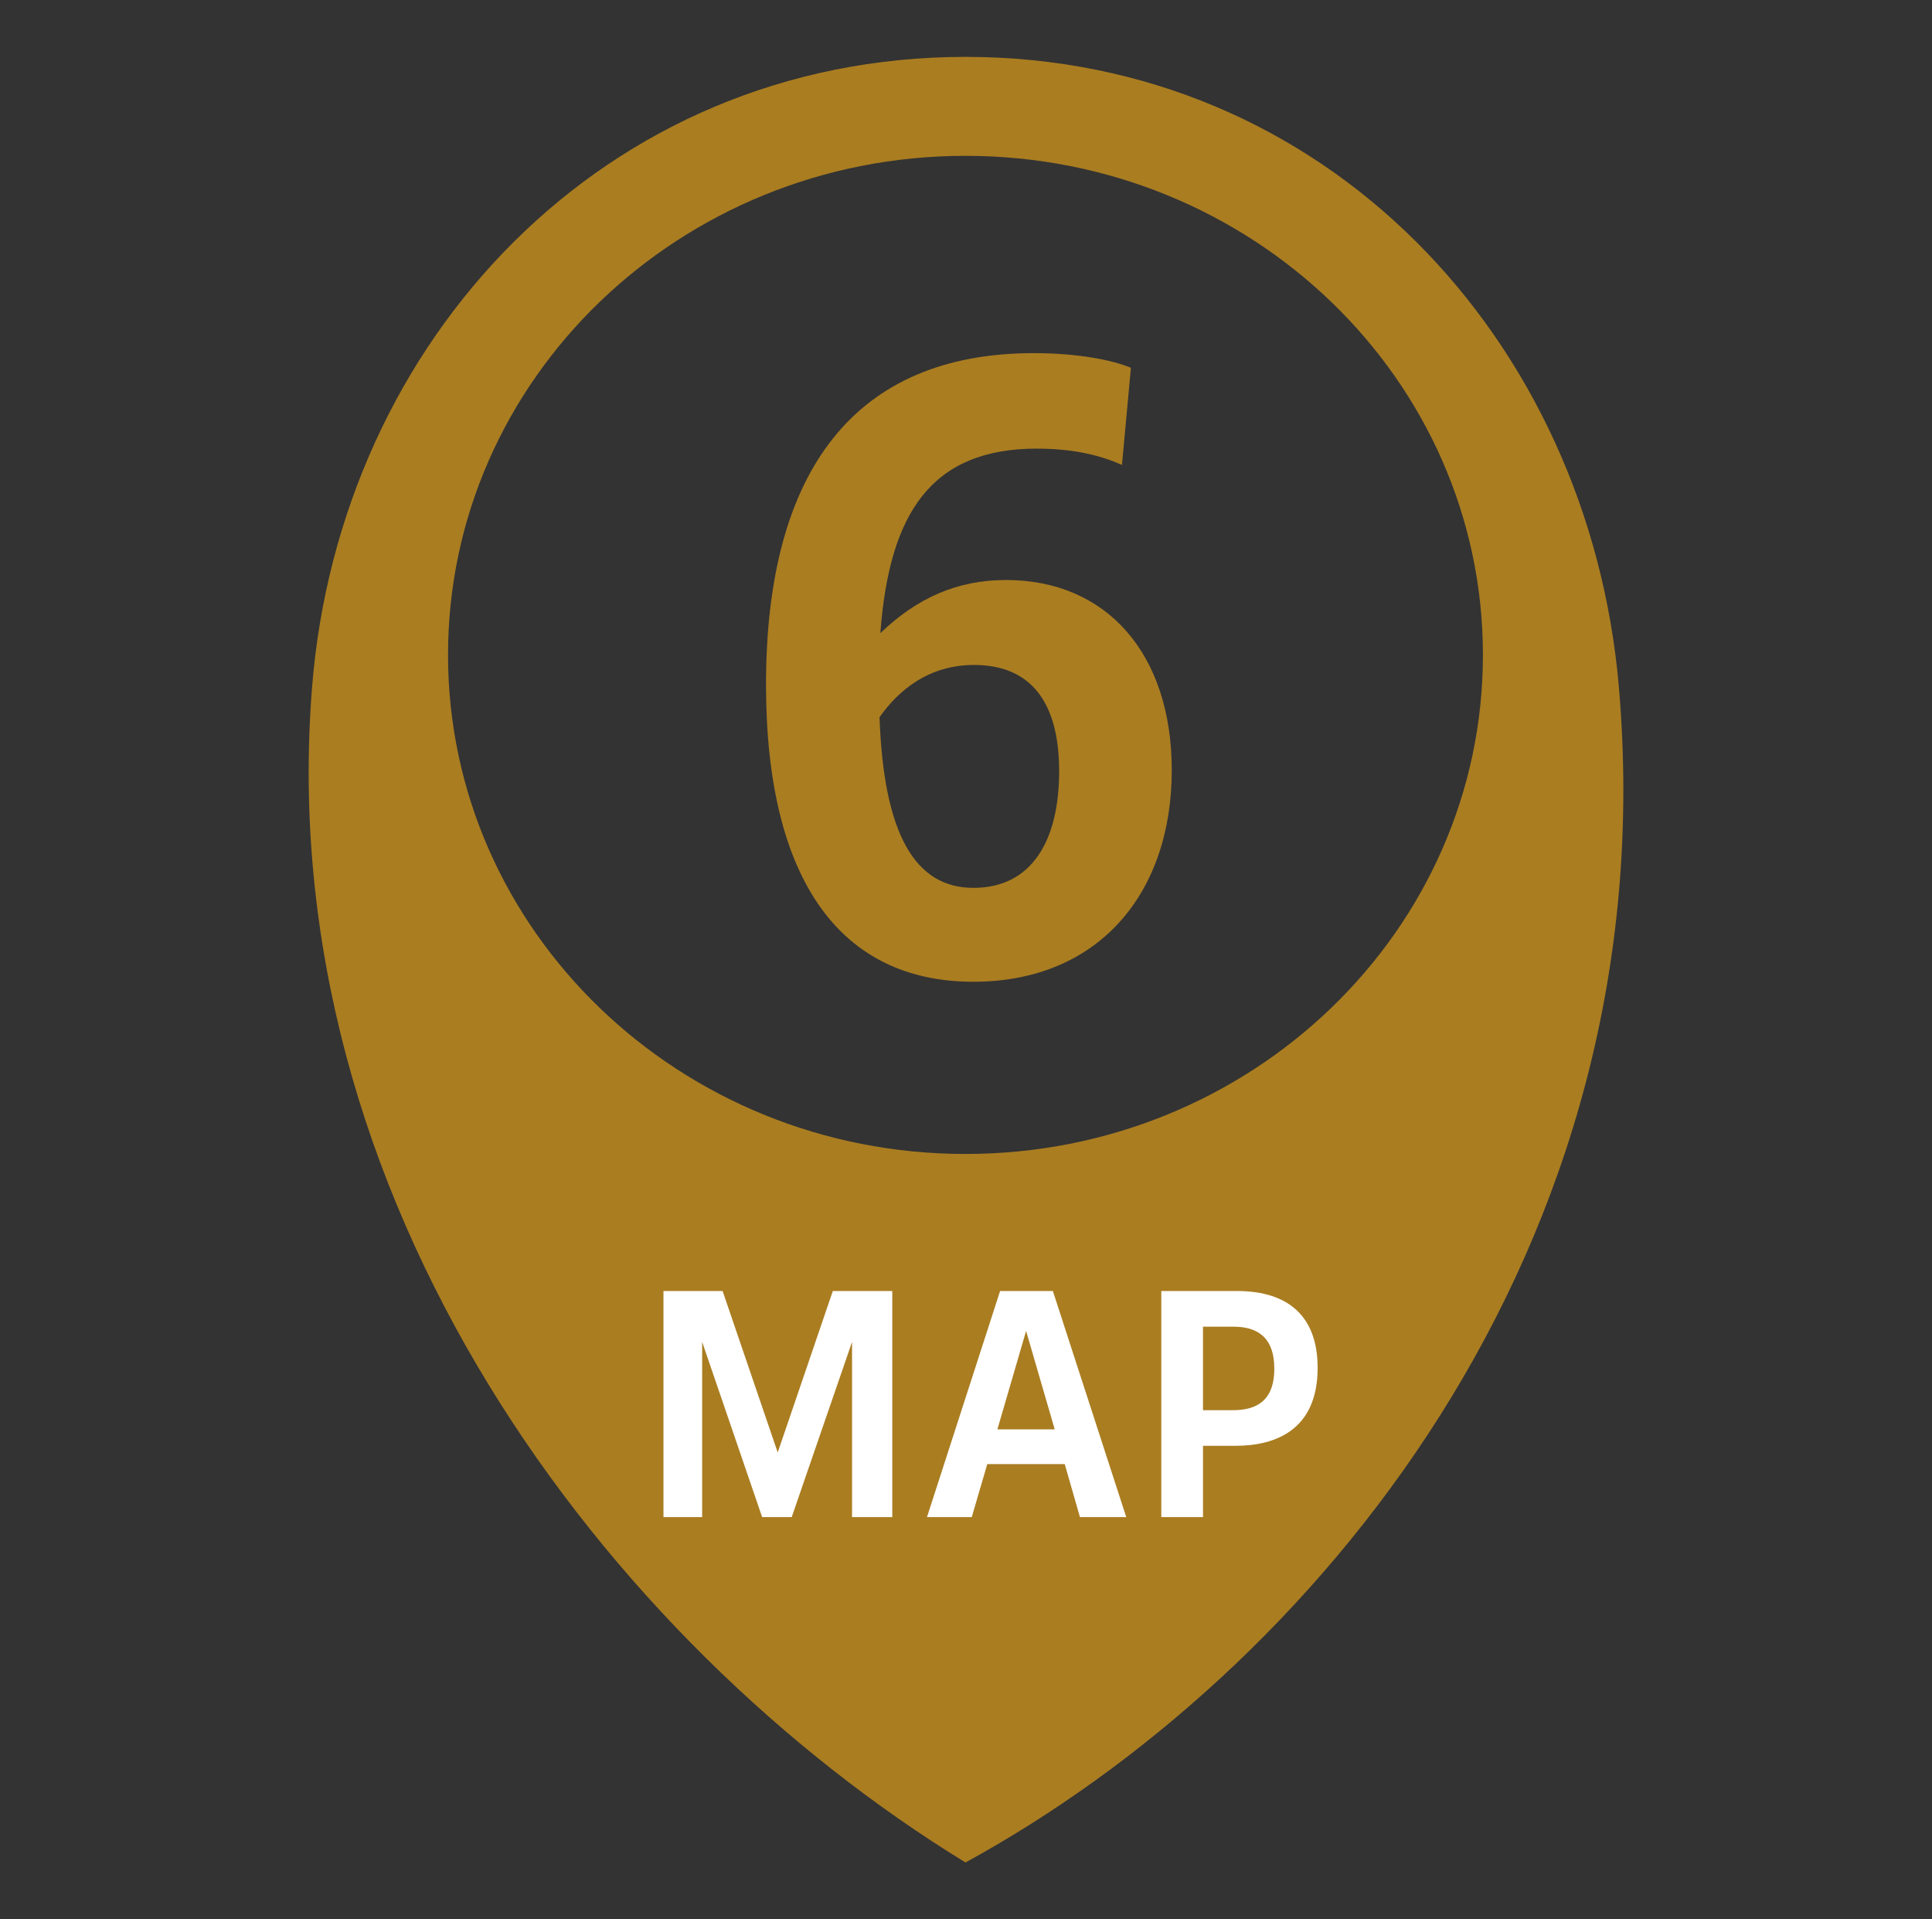<?xml version="1.0" encoding="UTF-8"?>
<svg id="_レイヤー_1" data-name="レイヤー_1" xmlns="http://www.w3.org/2000/svg" version="1.1" viewBox="0 0 428.03 425.2">
  <rect x="0" y="0" width="428.03" height="425.2" fill="#333333" stroke="none"/>
  <!-- Generator: Adobe Illustrator 29.4.0, SVG Export Plug-In . SVG Version: 2.1.0 Build 152)  -->
  <defs>
    <style>
      .st0 {
        fill: #aa7d21;
      }

      .st1 {
        fill: #fff;
      }
    </style>
  </defs>
  <path class="st0" d="M213.9,12.6c-79.95,0-138.64,62.75-144.76,139.6-9.06,113.78,65.1,211.55,144.76,260.4,76.58-41.89,155.52-135.34,144.76-260.4-6.61-76.82-64.81-139.6-144.76-139.6ZM213.9,255.64c-63.32,0-114.64-49.5-114.64-110.56s51.33-110.56,114.64-110.56,114.64,49.5,114.64,110.56-51.33,110.56-114.64,110.56Z"/>
  <path class="st0" d="M229.77,99.38c-23.34,0-32.74,14.1-34.73,40.88,8.14-7.79,17-11.77,27.85-11.77,22.24,0,36.71,16.29,36.71,42.15,0,27.31-16.28,46.85-43.95,46.85-29.12,0-45.94-22.06-45.94-65.84,0-47.2,19.54-73.42,59.32-73.42,9.42,0,17.19,1.44,21.52,3.25l-1.98,21.52c-5.61-2.53-11.94-3.61-18.8-3.61ZM194.86,158.89c.91,26.05,7.96,37.8,20.8,37.8s18.99-10.31,18.99-25.86-6.51-23.52-18.82-23.52c-9.95,0-16.63,5.42-20.98,11.58Z"/>
  <g>
    <path class="st1" d="M146.99,286h13.1l12.21,35.77,12.21-35.77h13.17v50.09h-8.91v-38.82l-13.37,38.82h-6.55l-13.29-38.82v38.82h-8.57v-50.09Z"/>
    <path class="st1" d="M221.58,286h11.68l16.26,50.09h-10.26l-3.37-11.75h-17.16l-3.44,11.75h-9.92l16.2-50.09ZM233.67,316.65l-6.34-21.81-6.36,21.81h12.7Z"/>
    <path class="st1" d="M257.29,286h16.74c11.81,0,17.89,6.01,17.89,17.01,0,13.71-9.25,17.28-18.17,17.28h-7.23v15.8h-9.24v-50.09ZM266.52,293.89v18.51h6.62c4.59,0,9.18-1.56,9.18-9.18,0-7.23-4.05-9.32-9.05-9.32h-6.75Z"/>
  </g>
</svg>